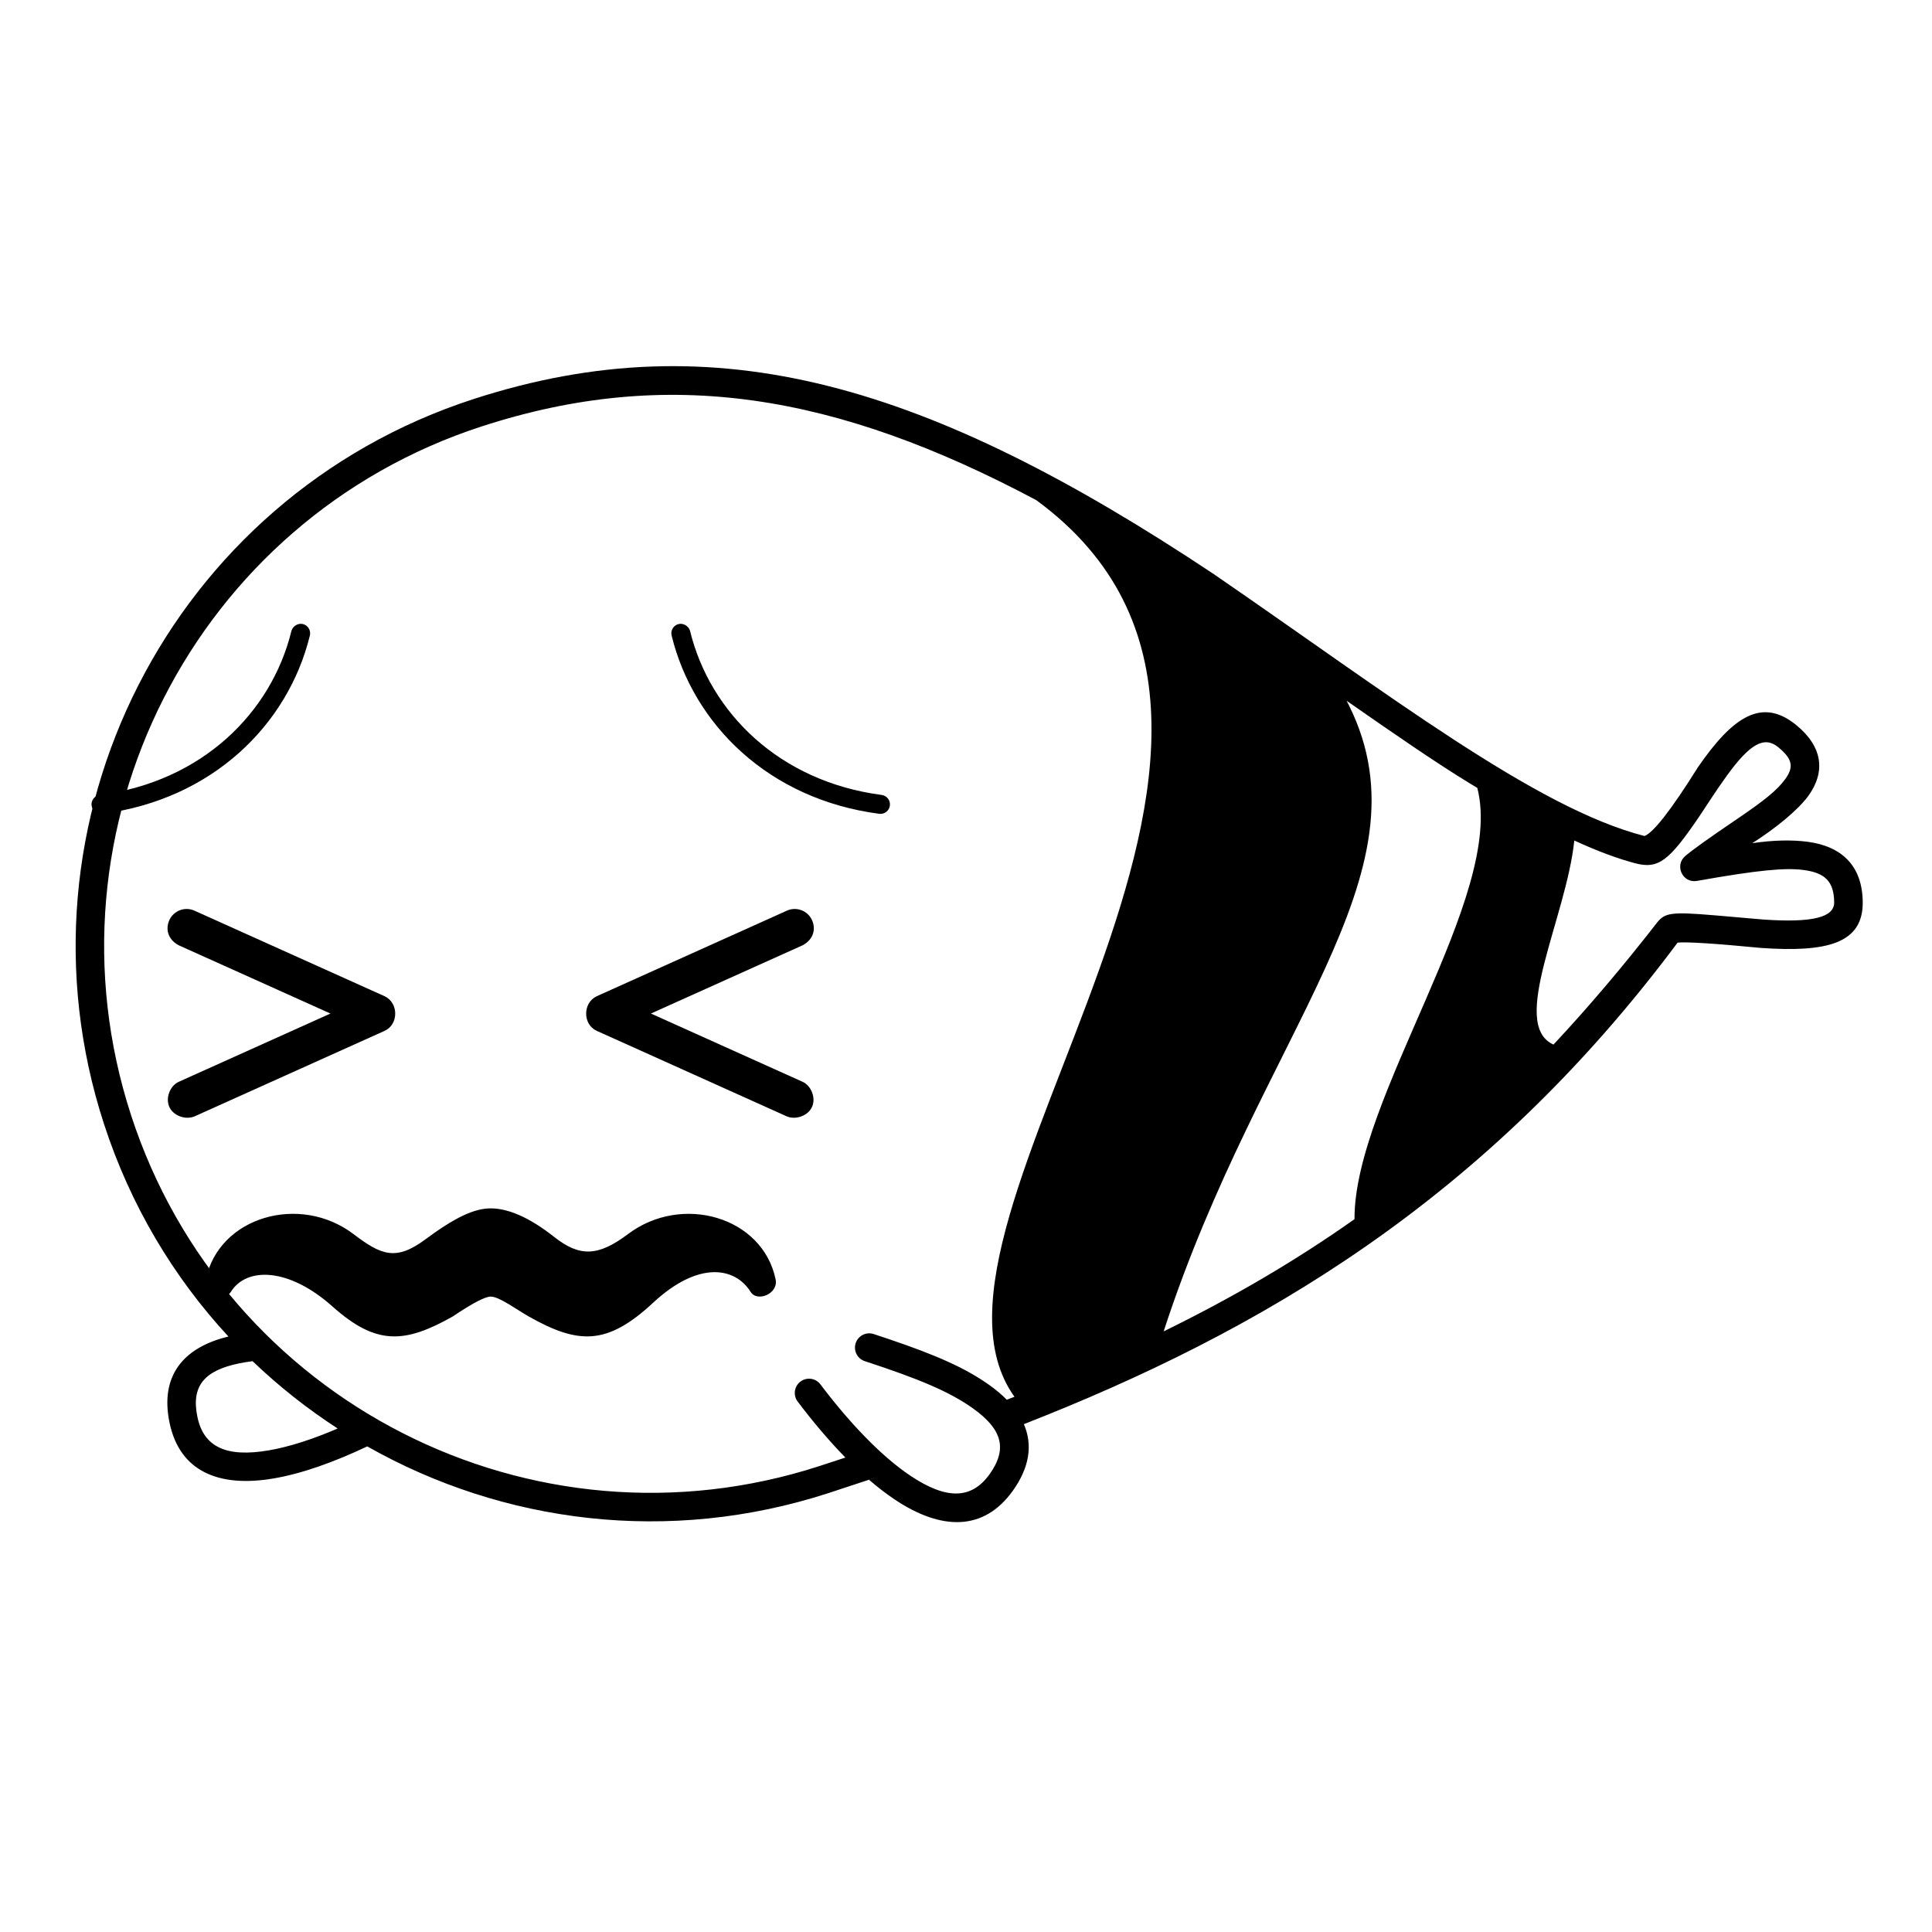 <?xml version="1.0" encoding="UTF-8"?>
<!-- Uploaded to: ICON Repo, www.svgrepo.com, Generator: ICON Repo Mixer Tools -->
<svg fill="#000000" width="800px" height="800px" version="1.1" viewBox="144 144 512 512" xmlns="http://www.w3.org/2000/svg">
 <g>
  <path d="m269.38 249.79c64.555-20.977 120.95-3.769 196.2 46.297 46.473 31.93 85.406 62.086 114.23 69.465 2.406-0.926 7.129-7.004 14.164-18.234 9.312-13.504 16.984-18.535 26.02-11.191 7 5.691 7.887 12.367 3.234 18.785-2.719 3.75-8.73 8.648-14.855 12.539 5.426-0.797 10.277-0.926 14.559-0.387 9.266 1.207 14.613 6.469 14.711 15.988 0.109 10.934-9.367 13.391-26.969 12.16-12.145-1.168-19.508-1.641-22.09-1.414-51.121 68.605-111.15 103.3-173.25 127.62 2.356 5.43 1.559 11.414-2.973 17.715-7.676 10.668-18.875 10.5-31.188 2.297-2.269-1.512-4.566-3.285-6.871-5.269l2.789-0.938c-4.5 1.504-9.004 2.988-13.508 4.453-42.348 13.758-86.355 7.981-122.26-12.367-8.715 4.148-17.301 7.215-24.844 8.5-14.582 2.484-24.883-1.918-27.555-14.785-2.562-12.352 3.555-19.926 15.609-22.828-14.516-15.691-25.949-34.703-32.988-56.367-26.012-80.051 17.797-166.03 97.848-192.04zm2.336 7.188c-76.082 24.719-117.71 106.43-92.996 182.52 24.719 76.082 106.43 117.71 182.52 92.996 2.289-0.742 4.555-1.488 6.801-2.231-4.344-4.43-8.613-9.48-12.652-14.84-1.258-1.668-0.926-4.035 0.742-5.293 1.668-1.254 4.035-0.922 5.293 0.746 7.641 10.137 16.156 19.09 23.934 24.27 9.324 6.211 16.016 6.312 20.859-0.422 4.898-6.809 3.309-11.996-4.356-17.477-6.297-4.5-14.609-7.918-28.684-12.527-1.98-0.648-3.062-2.781-2.414-4.766 0.648-1.984 2.785-3.066 4.766-2.414l4.074 1.352c12.395 4.199 20.191 7.59 26.652 12.207 1.727 1.234 3.25 2.519 4.566 3.856l-3.004 1.16c1.688-0.648 3.363-1.301 5.027-1.957-33.75-46.957 91.367-174.82 5.789-237.61-53.203-28.301-97.707-35.555-146.91-19.566zm229.16 72.742 0.633 1.246c22.328 45-23.227 86.293-49.129 165.86 18.312-8.969 34.969-18.707 50.578-29.738-0.156-32.059 39.98-85.684 32.539-114.29-0.629-0.371-1.262-0.754-1.902-1.145-8.965-5.469-20.004-13.07-32.719-21.941zm100.77 19.824c-2.941 4.051-5.609 8.312-7.32 10.828-8.023 11.805-10.832 14.043-17.055 12.383-4.394-1.176-9.594-3.031-16.066-6.012-2.094 20.359-17.355 48.766-5.516 54.078 9.266-9.906 18.383-20.66 27.527-32.422 2.059-2.484 3.672-2.801 15.027-1.844l1.301 0.109 11.648 1.012c13.168 0.918 18.922-0.574 18.883-4.547-0.055-5.519-2.398-7.828-8.129-8.574-4.836-0.629-11.902-0.012-28.246 2.898-3.789 0.676-6.016-4.113-3.086-6.602 1.953-1.66 6.344-4.801 13.168-9.426 7.691-5.199 11.152-7.961 13.316-10.949 2.297-3.168 2.012-5.324-1.883-8.488-3.672-2.984-7.438-0.902-13.57 7.555zm-405.33 169.95c1.684 8.121 7.84 10.754 18.883 8.871 5.488-0.938 11.766-2.988 18.289-5.797-8.027-5.203-15.586-11.172-22.547-17.84-1.223 0.145-2.398 0.34-3.539 0.57-9.23 1.891-12.793 5.984-11.086 14.195z"/>
  <path d="m188.87 387.86c1.141-2.535 4.125-3.668 6.66-2.527l50.383 22.672c3.762 1.754 3.762 7.496 0 9.188l-50.383 22.672c-2.391 0.977-5.602-0.168-6.66-2.527-1.059-2.356 0.172-5.602 2.527-6.66l40.172-18.078-40.172-18.074c-2.914-1.523-3.586-4.309-2.527-6.664zm170.33 0c1.059 2.356 0.387 5.141-2.527 6.664l-40.172 18.074 40.172 18.078c2.356 1.059 3.586 4.305 2.527 6.66-1.062 2.359-4.269 3.504-6.664 2.527l-50.379-22.672c-3.762-1.691-3.762-7.434 0-9.188l50.379-22.672c2.539-1.141 5.519-0.008 6.664 2.527z"/>
  <path d="m224.27 309.38c1.352 0.332 2.176 1.695 1.848 3.047-5.793 23.629-25.809 43.422-55.02 47.238-1.383 0.18-2.644-0.789-2.824-2.172-0.184-1.379 0.789-2.641 2.168-2.824 27.047-3.535 45.461-21.742 50.781-43.441 0.293-1.203 1.695-2.18 3.047-1.848zm99.562 0c1.352-0.332 2.75 0.645 3.047 1.848 5.32 21.699 23.734 39.906 50.777 43.441 1.383 0.184 2.352 1.445 2.172 2.824-0.18 1.383-1.445 2.352-2.824 2.172-29.211-3.816-49.227-23.609-55.02-47.238-0.332-1.352 0.496-2.715 1.848-3.047z"/>
  <path d="m274.05 464.23c4.473 0 10.086 2.258 16.773 7.539 6.688 5.285 11.566 5.336 19.598-0.723 14.266-10.758 35.676-4.629 39.125 12 0.793 3.84-4.887 6.106-6.617 3.328-4.043-6.492-13.699-8.426-25.887 2.898-12.184 11.324-19.781 11.02-32.906 3.617-3.16-1.781-7.828-5.281-10.074-5.281-1.5 0-4.863 1.758-10.098 5.281-12.742 7.184-20.273 7.684-31.844-2.648-11.574-10.332-22.781-10.562-26.953-3.867-1.73 2.777-7.41 0.512-6.613-3.328 3.445-16.629 24.949-22.762 39.125-12 7.215 5.481 11.156 7.25 18.945 1.473 7.789-5.777 12.949-8.289 17.426-8.289z"/>
 </g>
</svg>